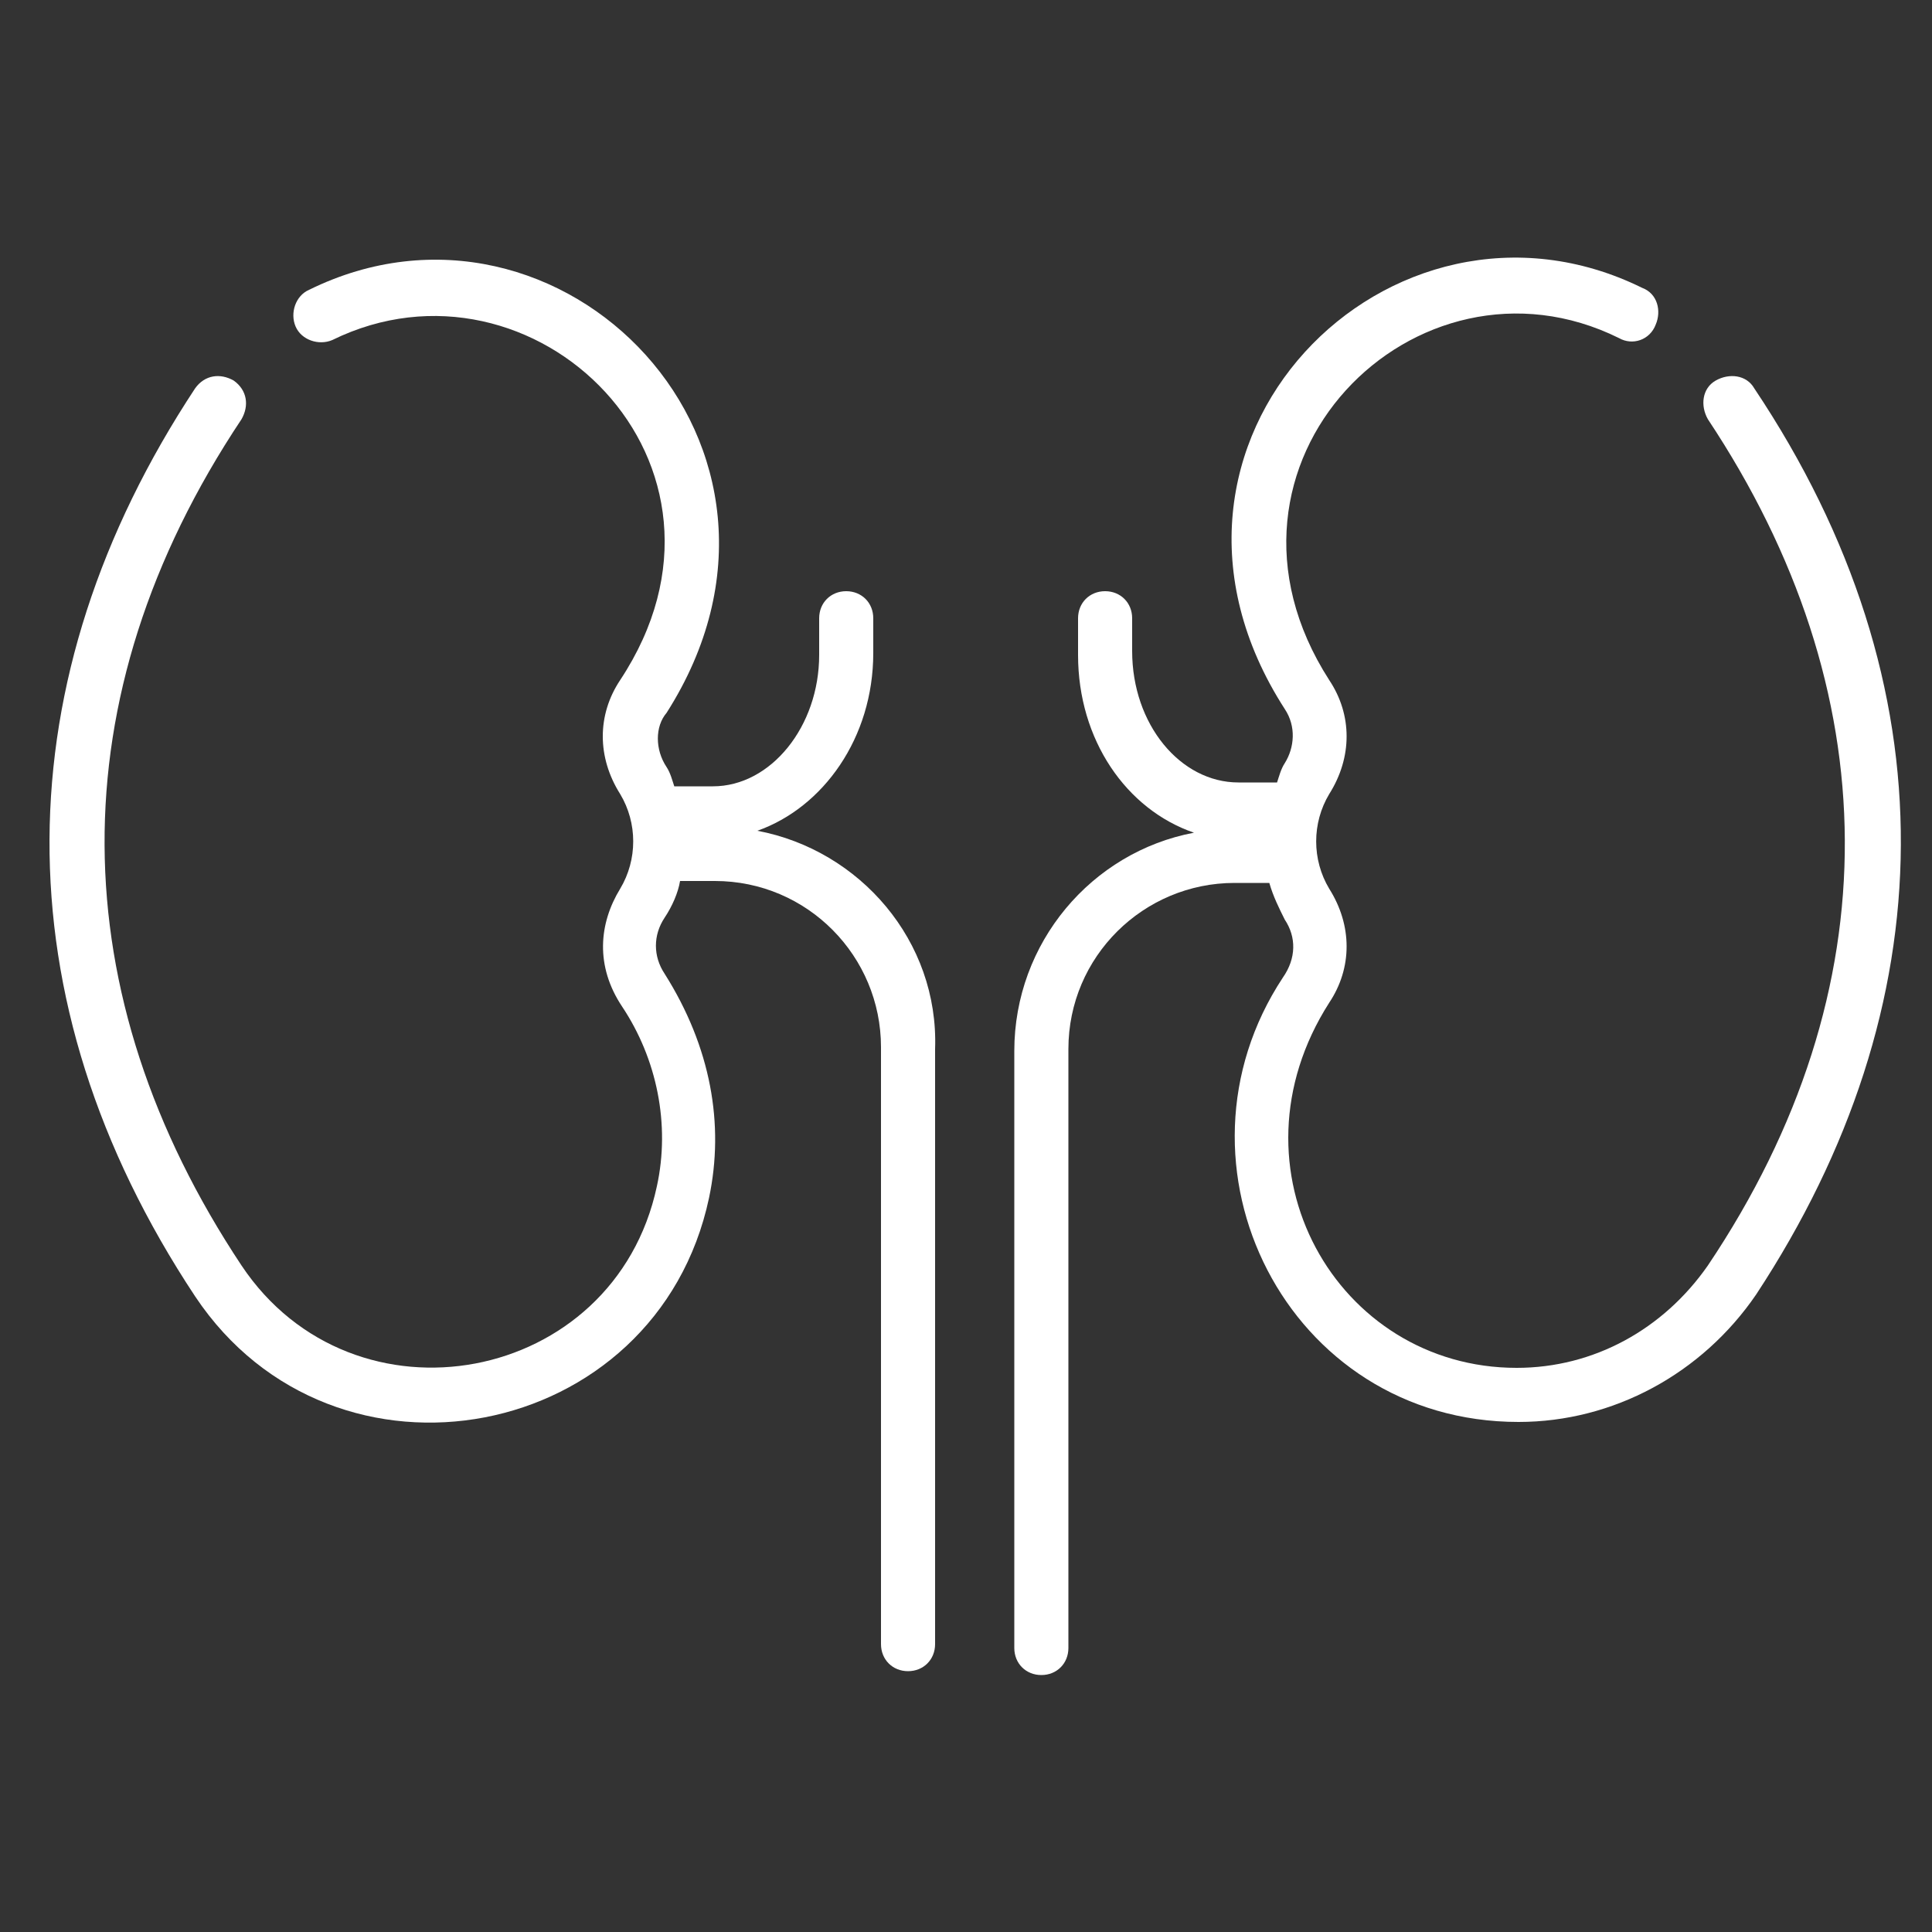 <?xml version="1.0" encoding="utf-8"?>
<!-- Generator: Adobe Illustrator 23.0.3, SVG Export Plug-In . SVG Version: 6.00 Build 0)  -->
<svg version="1.1" id="Layer_1" xmlns="http://www.w3.org/2000/svg" xmlns:xlink="http://www.w3.org/1999/xlink" x="0px" y="0px"
	 viewBox="0 0 100 100" style="enable-background:new 0 0 100 100;" xml:space="preserve">
<rect x="0" y="0" width="100" height="100" fill="#333333" stroke="none"/>
<style type="text/css">
	.st0{fill:#FFFFFF;}
</style>
<path class="st0" d="M39.2,43c3.4-1.2,6-4.8,6-9.2V32c0-0.8-0.6-1.4-1.4-1.4c-0.8,0-1.4,0.6-1.4,1.4v1.9c0,3.7-2.5,6.8-5.5,6.8h-2
	c-0.1-0.3-0.2-0.7-0.4-1c-0.6-0.9-0.6-2.1,0-2.8C43.3,23.1,29,8.6,16,15c-0.7,0.3-1,1.2-0.7,1.9c0.3,0.7,1.2,1,1.9,0.7
	c10.4-5.1,22.3,6.4,14.9,17.6c-1.2,1.8-1.2,4,0,5.9c0.9,1.5,0.9,3.4,0,4.9c-1.1,1.8-1.3,4,0.1,6.1c1.8,2.7,2.5,6.1,1.8,9.3
	c-2.2,10.3-15.7,12.8-21.5,4.1c-9.3-14-9.6-29.4,0-43.8c0.4-0.7,0.3-1.5-0.4-2c-0.7-0.4-1.5-0.3-2,0.4c-9.9,15-10.2,31.6,0,47
	c7.2,10.8,23.9,7.6,26.6-5.1c0.8-3.8,0.1-7.8-2.3-11.6c-0.6-0.9-0.6-2,0-2.9c0.4-0.6,0.7-1.3,0.8-1.9H37c4.8,0,8.6,3.9,8.6,8.6v30.9
	c0,0.8,0.6,1.4,1.4,1.4c0.8,0,1.4-0.6,1.4-1.4V54.3C48.6,48.7,44.5,44,39.2,43z"/>
<path class="st0" d="M90.8,20.1c-0.4-0.7-1.3-0.8-2-0.4s-0.8,1.3-0.4,2c9.3,14,9.6,29.5,0,43.8c-2.3,3.3-5.9,5.3-9.9,5.3
	c-9.3,0-15.2-10.3-9.7-18.9c1.2-1.8,1.2-4,0-5.9c-0.9-1.5-0.9-3.4,0-4.9c1.2-1.9,1.2-4.1,0-5.9C61.6,24,73.3,12.3,83.8,17.5
	c0.7,0.4,1.6,0.1,1.9-0.7c0.3-0.7,0.1-1.6-0.7-1.9c-13-6.4-27.4,8-18.5,21.8c0.6,0.9,0.5,2,0,2.8c-0.2,0.3-0.3,0.7-0.4,1h-2
	c-3,0-5.5-3-5.5-6.8V32c0-0.8-0.6-1.4-1.4-1.4s-1.4,0.6-1.4,1.4v1.9c0,4.4,2.5,8,6,9.2c-5.3,1-9.3,5.7-9.3,11.3v30.9
	c0,0.8,0.6,1.4,1.4,1.4c0.8,0,1.4-0.6,1.4-1.4V54.3c0-4.8,3.9-8.6,8.6-8.6h1.8c0.2,0.7,0.5,1.3,0.8,1.9c0.6,0.9,0.6,2-0.1,3
	c-6.4,9.7,0.2,23,12.2,23c4.9,0,9.5-2.5,12.3-6.6C100.7,52.1,101.1,35.5,90.8,20.1z"/>
</svg>
